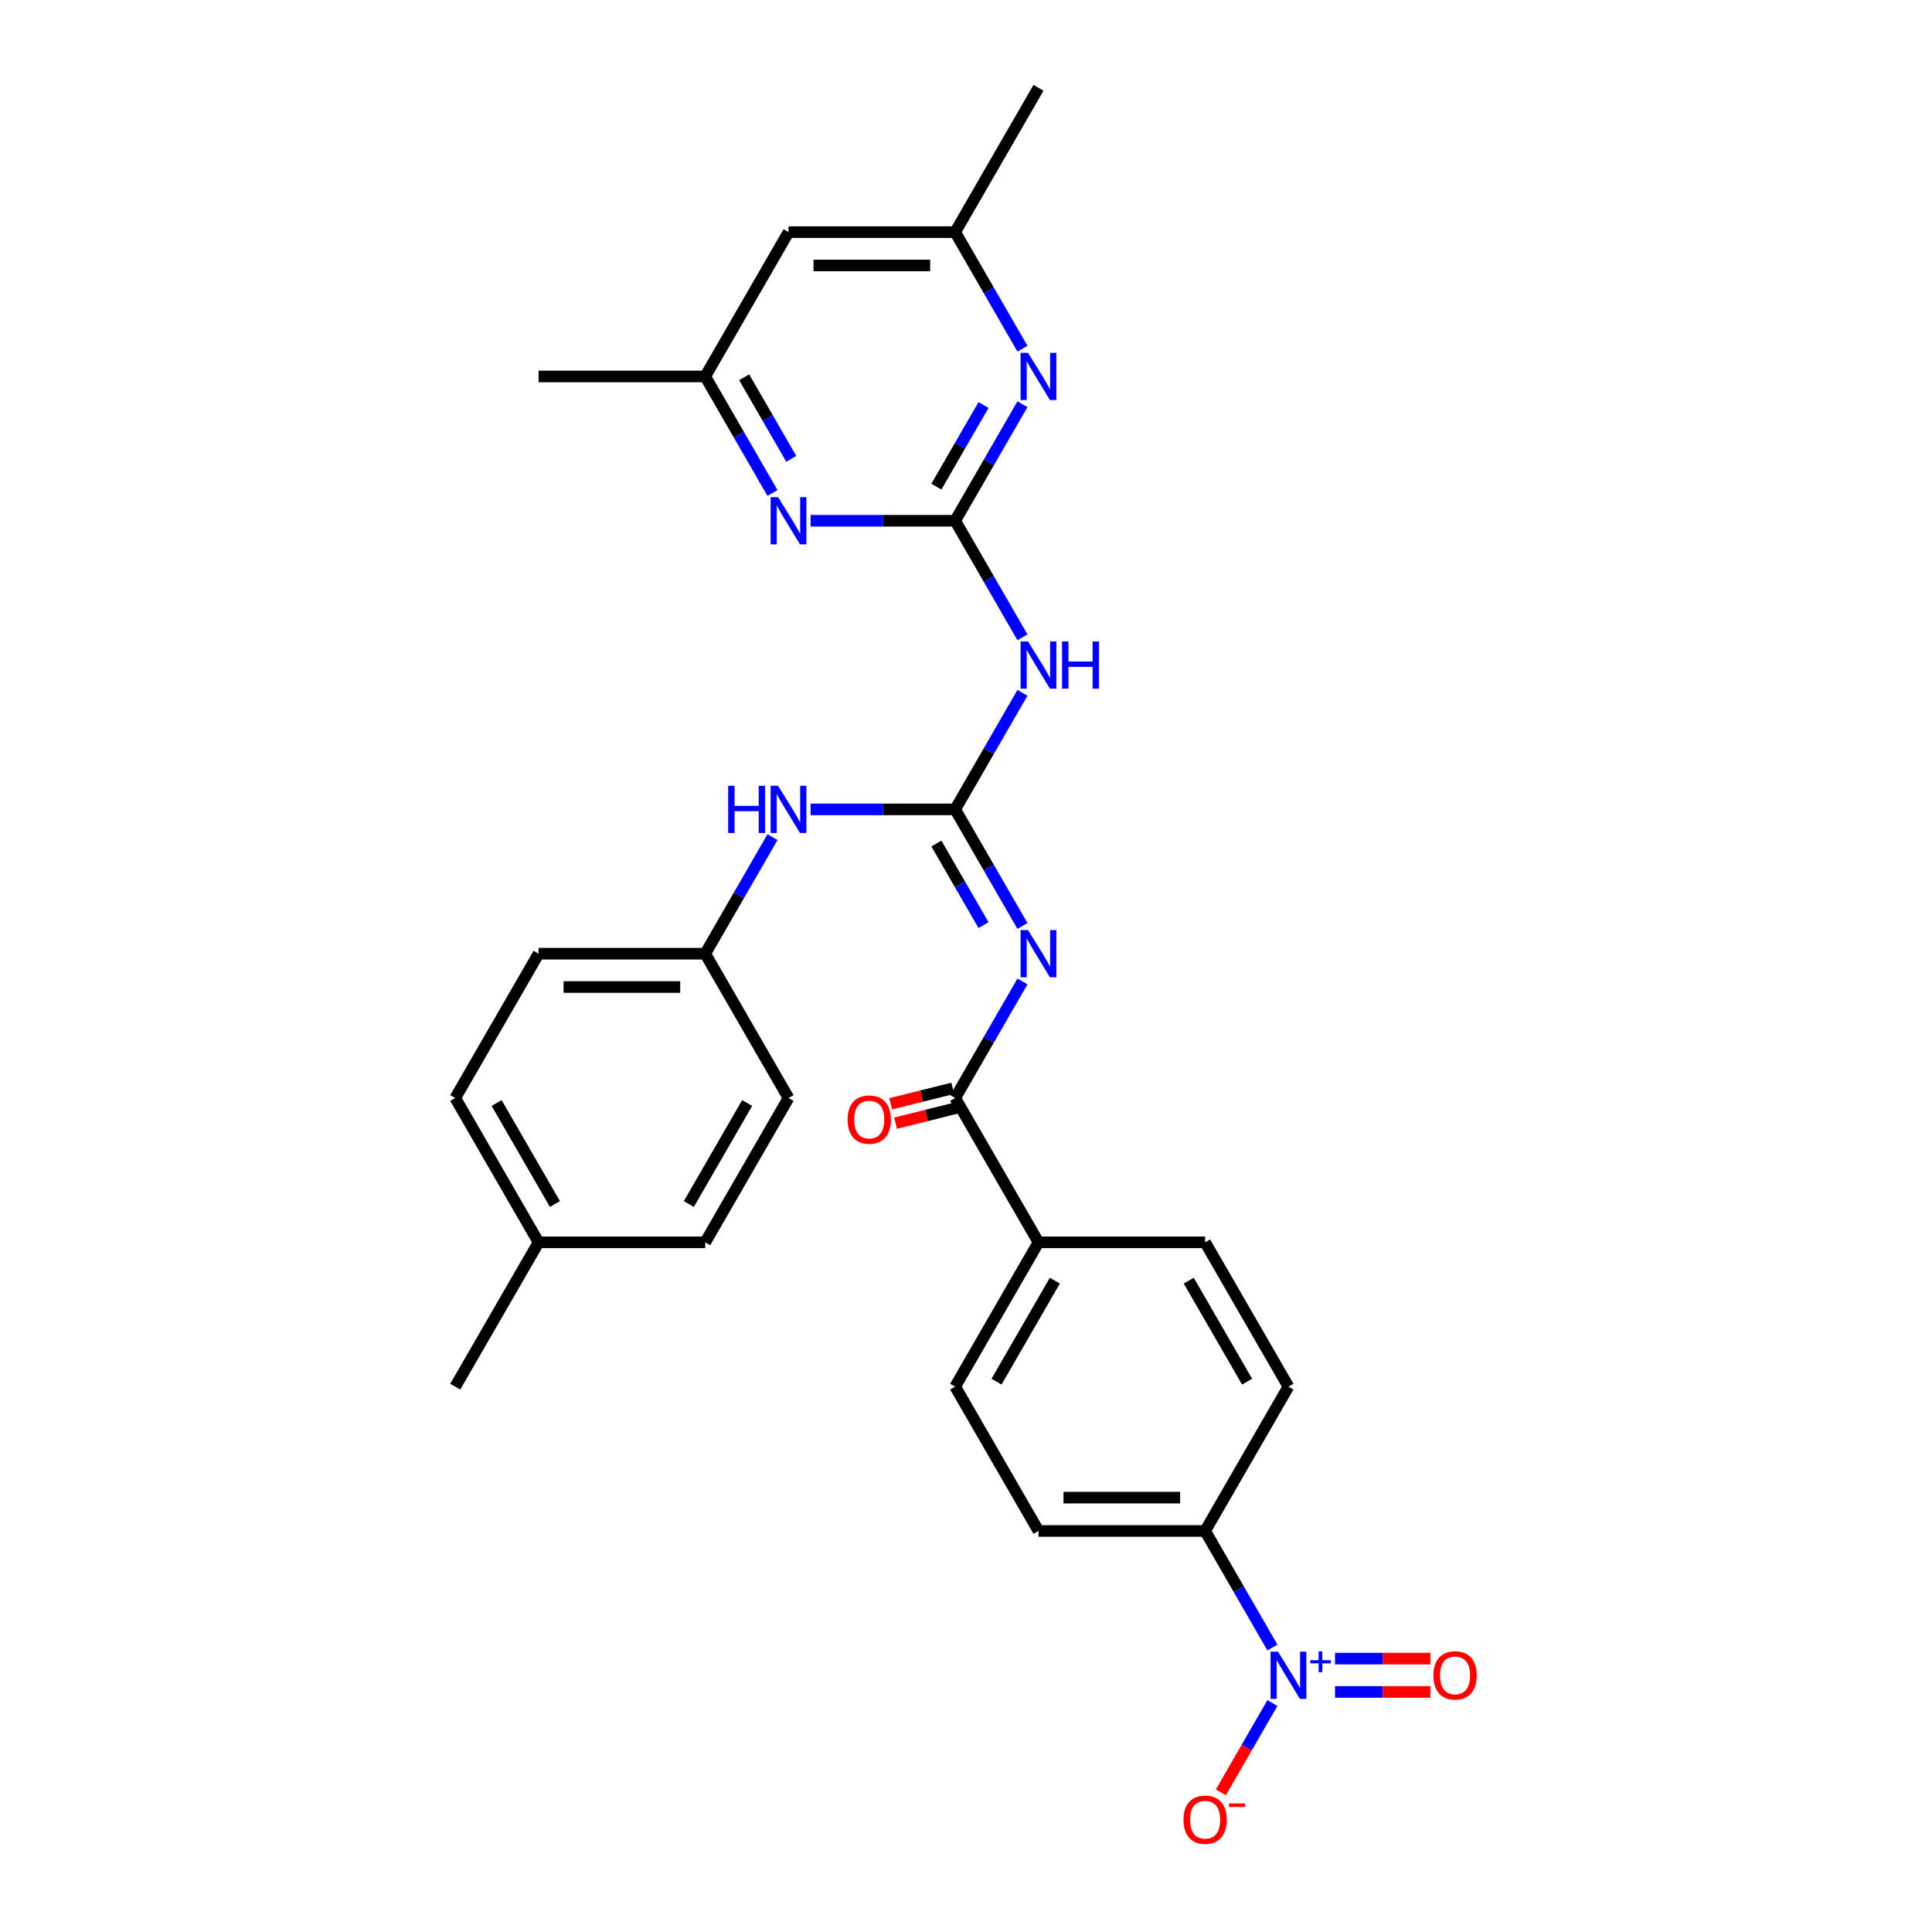 <?xml version='1.0' encoding='iso-8859-1'?>
<svg version='1.1' baseProfile='full'
              xmlns='http://www.w3.org/2000/svg'
                      xmlns:rdkit='http://www.rdkit.org/xml'
                      xmlns:xlink='http://www.w3.org/1999/xlink'
                  xml:space='preserve'
width='1000px' height='1000px' viewBox='0 0 1000 1000'>
<!-- END OF HEADER -->
<rect style='opacity:1.0;fill:#FFFFFF;stroke:none' width='1000' height='1000' x='0' y='0'> </rect>
<path class='bond-0' d='M 494.394,418.938 L 511.809,449.101' style='fill:none;fill-rule:evenodd;stroke:#000000;stroke-width:6px;stroke-linecap:butt;stroke-linejoin:miter;stroke-opacity:1' />
<path class='bond-0' d='M 511.809,449.101 L 529.223,479.265' style='fill:none;fill-rule:evenodd;stroke:#0000FF;stroke-width:6px;stroke-linecap:butt;stroke-linejoin:miter;stroke-opacity:1' />
<path class='bond-0' d='M 484.679,436.612 L 496.869,457.727' style='fill:none;fill-rule:evenodd;stroke:#000000;stroke-width:6px;stroke-linecap:butt;stroke-linejoin:miter;stroke-opacity:1' />
<path class='bond-0' d='M 496.869,457.727 L 509.06,478.841' style='fill:none;fill-rule:evenodd;stroke:#0000FF;stroke-width:6px;stroke-linecap:butt;stroke-linejoin:miter;stroke-opacity:1' />
<path class='bond-3' d='M 494.394,418.938 L 511.809,388.774' style='fill:none;fill-rule:evenodd;stroke:#000000;stroke-width:6px;stroke-linecap:butt;stroke-linejoin:miter;stroke-opacity:1' />
<path class='bond-3' d='M 511.809,388.774 L 529.223,358.611' style='fill:none;fill-rule:evenodd;stroke:#0000FF;stroke-width:6px;stroke-linecap:butt;stroke-linejoin:miter;stroke-opacity:1' />
<path class='bond-7' d='M 494.394,418.938 L 456.977,418.938' style='fill:none;fill-rule:evenodd;stroke:#000000;stroke-width:6px;stroke-linecap:butt;stroke-linejoin:miter;stroke-opacity:1' />
<path class='bond-7' d='M 456.977,418.938 L 419.561,418.938' style='fill:none;fill-rule:evenodd;stroke:#0000FF;stroke-width:6px;stroke-linecap:butt;stroke-linejoin:miter;stroke-opacity:1' />
<path class='bond-4' d='M 529.223,508.004 L 511.809,538.168' style='fill:none;fill-rule:evenodd;stroke:#0000FF;stroke-width:6px;stroke-linecap:butt;stroke-linejoin:miter;stroke-opacity:1' />
<path class='bond-4' d='M 511.809,538.168 L 494.394,568.331' style='fill:none;fill-rule:evenodd;stroke:#000000;stroke-width:6px;stroke-linecap:butt;stroke-linejoin:miter;stroke-opacity:1' />
<path class='bond-1' d='M 494.394,269.545 L 511.809,299.708' style='fill:none;fill-rule:evenodd;stroke:#000000;stroke-width:6px;stroke-linecap:butt;stroke-linejoin:miter;stroke-opacity:1' />
<path class='bond-1' d='M 511.809,299.708 L 529.223,329.872' style='fill:none;fill-rule:evenodd;stroke:#0000FF;stroke-width:6px;stroke-linecap:butt;stroke-linejoin:miter;stroke-opacity:1' />
<path class='bond-5' d='M 494.394,269.545 L 511.809,239.381' style='fill:none;fill-rule:evenodd;stroke:#000000;stroke-width:6px;stroke-linecap:butt;stroke-linejoin:miter;stroke-opacity:1' />
<path class='bond-5' d='M 511.809,239.381 L 529.223,209.218' style='fill:none;fill-rule:evenodd;stroke:#0000FF;stroke-width:6px;stroke-linecap:butt;stroke-linejoin:miter;stroke-opacity:1' />
<path class='bond-5' d='M 484.679,251.87 L 496.869,230.756' style='fill:none;fill-rule:evenodd;stroke:#000000;stroke-width:6px;stroke-linecap:butt;stroke-linejoin:miter;stroke-opacity:1' />
<path class='bond-5' d='M 496.869,230.756 L 509.06,209.641' style='fill:none;fill-rule:evenodd;stroke:#0000FF;stroke-width:6px;stroke-linecap:butt;stroke-linejoin:miter;stroke-opacity:1' />
<path class='bond-6' d='M 494.394,269.545 L 456.977,269.545' style='fill:none;fill-rule:evenodd;stroke:#000000;stroke-width:6px;stroke-linecap:butt;stroke-linejoin:miter;stroke-opacity:1' />
<path class='bond-6' d='M 456.977,269.545 L 419.561,269.545' style='fill:none;fill-rule:evenodd;stroke:#0000FF;stroke-width:6px;stroke-linecap:butt;stroke-linejoin:miter;stroke-opacity:1' />
<path class='bond-2' d='M 658.602,852.748 L 641.187,822.585' style='fill:none;fill-rule:evenodd;stroke:#0000FF;stroke-width:6px;stroke-linecap:butt;stroke-linejoin:miter;stroke-opacity:1' />
<path class='bond-2' d='M 641.187,822.585 L 623.772,792.421' style='fill:none;fill-rule:evenodd;stroke:#000000;stroke-width:6px;stroke-linecap:butt;stroke-linejoin:miter;stroke-opacity:1' />
<path class='bond-9' d='M 658.602,881.488 L 645.255,904.605' style='fill:none;fill-rule:evenodd;stroke:#0000FF;stroke-width:6px;stroke-linecap:butt;stroke-linejoin:miter;stroke-opacity:1' />
<path class='bond-9' d='M 645.255,904.605 L 631.909,927.722' style='fill:none;fill-rule:evenodd;stroke:#FF0000;stroke-width:6px;stroke-linecap:butt;stroke-linejoin:miter;stroke-opacity:1' />
<path class='bond-11' d='M 691.001,875.743 L 715.693,875.743' style='fill:none;fill-rule:evenodd;stroke:#0000FF;stroke-width:6px;stroke-linecap:butt;stroke-linejoin:miter;stroke-opacity:1' />
<path class='bond-11' d='M 715.693,875.743 L 740.384,875.743' style='fill:none;fill-rule:evenodd;stroke:#FF0000;stroke-width:6px;stroke-linecap:butt;stroke-linejoin:miter;stroke-opacity:1' />
<path class='bond-11' d='M 691.001,858.493 L 715.693,858.493' style='fill:none;fill-rule:evenodd;stroke:#0000FF;stroke-width:6px;stroke-linecap:butt;stroke-linejoin:miter;stroke-opacity:1' />
<path class='bond-11' d='M 715.693,858.493 L 740.384,858.493' style='fill:none;fill-rule:evenodd;stroke:#FF0000;stroke-width:6px;stroke-linecap:butt;stroke-linejoin:miter;stroke-opacity:1' />
<path class='bond-10' d='M 494.394,568.331 L 537.52,643.028' style='fill:none;fill-rule:evenodd;stroke:#000000;stroke-width:6px;stroke-linecap:butt;stroke-linejoin:miter;stroke-opacity:1' />
<path class='bond-14' d='M 493.141,563.31 L 477.083,567.315' style='fill:none;fill-rule:evenodd;stroke:#000000;stroke-width:6px;stroke-linecap:butt;stroke-linejoin:miter;stroke-opacity:1' />
<path class='bond-14' d='M 477.083,567.315 L 461.024,571.319' style='fill:none;fill-rule:evenodd;stroke:#FF0000;stroke-width:6px;stroke-linecap:butt;stroke-linejoin:miter;stroke-opacity:1' />
<path class='bond-14' d='M 495.646,573.353 L 479.587,577.357' style='fill:none;fill-rule:evenodd;stroke:#000000;stroke-width:6px;stroke-linecap:butt;stroke-linejoin:miter;stroke-opacity:1' />
<path class='bond-14' d='M 479.587,577.357 L 463.529,581.362' style='fill:none;fill-rule:evenodd;stroke:#FF0000;stroke-width:6px;stroke-linecap:butt;stroke-linejoin:miter;stroke-opacity:1' />
<path class='bond-12' d='M 529.223,180.478 L 511.809,150.315' style='fill:none;fill-rule:evenodd;stroke:#0000FF;stroke-width:6px;stroke-linecap:butt;stroke-linejoin:miter;stroke-opacity:1' />
<path class='bond-12' d='M 511.809,150.315 L 494.394,120.151' style='fill:none;fill-rule:evenodd;stroke:#000000;stroke-width:6px;stroke-linecap:butt;stroke-linejoin:miter;stroke-opacity:1' />
<path class='bond-13' d='M 399.845,255.175 L 382.43,225.011' style='fill:none;fill-rule:evenodd;stroke:#0000FF;stroke-width:6px;stroke-linecap:butt;stroke-linejoin:miter;stroke-opacity:1' />
<path class='bond-13' d='M 382.43,225.011 L 365.015,194.848' style='fill:none;fill-rule:evenodd;stroke:#000000;stroke-width:6px;stroke-linecap:butt;stroke-linejoin:miter;stroke-opacity:1' />
<path class='bond-13' d='M 409.56,237.501 L 397.369,216.386' style='fill:none;fill-rule:evenodd;stroke:#0000FF;stroke-width:6px;stroke-linecap:butt;stroke-linejoin:miter;stroke-opacity:1' />
<path class='bond-13' d='M 397.369,216.386 L 385.179,195.272' style='fill:none;fill-rule:evenodd;stroke:#000000;stroke-width:6px;stroke-linecap:butt;stroke-linejoin:miter;stroke-opacity:1' />
<path class='bond-20' d='M 399.845,433.308 L 382.43,463.471' style='fill:none;fill-rule:evenodd;stroke:#0000FF;stroke-width:6px;stroke-linecap:butt;stroke-linejoin:miter;stroke-opacity:1' />
<path class='bond-20' d='M 382.43,463.471 L 365.015,493.635' style='fill:none;fill-rule:evenodd;stroke:#000000;stroke-width:6px;stroke-linecap:butt;stroke-linejoin:miter;stroke-opacity:1' />
<path class='bond-8' d='M 623.772,792.421 L 537.52,792.421' style='fill:none;fill-rule:evenodd;stroke:#000000;stroke-width:6px;stroke-linecap:butt;stroke-linejoin:miter;stroke-opacity:1' />
<path class='bond-8' d='M 610.834,775.171 L 550.458,775.171' style='fill:none;fill-rule:evenodd;stroke:#000000;stroke-width:6px;stroke-linecap:butt;stroke-linejoin:miter;stroke-opacity:1' />
<path class='bond-31' d='M 623.772,792.421 L 666.898,717.725' style='fill:none;fill-rule:evenodd;stroke:#000000;stroke-width:6px;stroke-linecap:butt;stroke-linejoin:miter;stroke-opacity:1' />
<path class='bond-18' d='M 537.52,643.028 L 623.772,643.028' style='fill:none;fill-rule:evenodd;stroke:#000000;stroke-width:6px;stroke-linecap:butt;stroke-linejoin:miter;stroke-opacity:1' />
<path class='bond-19' d='M 537.52,643.028 L 494.394,717.725' style='fill:none;fill-rule:evenodd;stroke:#000000;stroke-width:6px;stroke-linecap:butt;stroke-linejoin:miter;stroke-opacity:1' />
<path class='bond-19' d='M 545.99,662.858 L 515.802,715.145' style='fill:none;fill-rule:evenodd;stroke:#000000;stroke-width:6px;stroke-linecap:butt;stroke-linejoin:miter;stroke-opacity:1' />
<path class='bond-27' d='M 494.394,120.151 L 537.52,45.455' style='fill:none;fill-rule:evenodd;stroke:#000000;stroke-width:6px;stroke-linecap:butt;stroke-linejoin:miter;stroke-opacity:1' />
<path class='bond-30' d='M 494.394,120.151 L 408.141,120.151' style='fill:none;fill-rule:evenodd;stroke:#000000;stroke-width:6px;stroke-linecap:butt;stroke-linejoin:miter;stroke-opacity:1' />
<path class='bond-30' d='M 481.456,137.402 L 421.079,137.402' style='fill:none;fill-rule:evenodd;stroke:#000000;stroke-width:6px;stroke-linecap:butt;stroke-linejoin:miter;stroke-opacity:1' />
<path class='bond-15' d='M 365.015,194.848 L 408.141,120.151' style='fill:none;fill-rule:evenodd;stroke:#000000;stroke-width:6px;stroke-linecap:butt;stroke-linejoin:miter;stroke-opacity:1' />
<path class='bond-26' d='M 365.015,194.848 L 278.763,194.848' style='fill:none;fill-rule:evenodd;stroke:#000000;stroke-width:6px;stroke-linecap:butt;stroke-linejoin:miter;stroke-opacity:1' />
<path class='bond-16' d='M 537.52,792.421 L 494.394,717.725' style='fill:none;fill-rule:evenodd;stroke:#000000;stroke-width:6px;stroke-linecap:butt;stroke-linejoin:miter;stroke-opacity:1' />
<path class='bond-17' d='M 666.898,717.725 L 623.772,643.028' style='fill:none;fill-rule:evenodd;stroke:#000000;stroke-width:6px;stroke-linecap:butt;stroke-linejoin:miter;stroke-opacity:1' />
<path class='bond-17' d='M 645.49,715.145 L 615.302,662.858' style='fill:none;fill-rule:evenodd;stroke:#000000;stroke-width:6px;stroke-linecap:butt;stroke-linejoin:miter;stroke-opacity:1' />
<path class='bond-22' d='M 365.015,493.635 L 408.141,568.331' style='fill:none;fill-rule:evenodd;stroke:#000000;stroke-width:6px;stroke-linecap:butt;stroke-linejoin:miter;stroke-opacity:1' />
<path class='bond-23' d='M 365.015,493.635 L 278.763,493.635' style='fill:none;fill-rule:evenodd;stroke:#000000;stroke-width:6px;stroke-linecap:butt;stroke-linejoin:miter;stroke-opacity:1' />
<path class='bond-23' d='M 352.077,510.885 L 291.701,510.885' style='fill:none;fill-rule:evenodd;stroke:#000000;stroke-width:6px;stroke-linecap:butt;stroke-linejoin:miter;stroke-opacity:1' />
<path class='bond-21' d='M 278.763,643.028 L 235.637,568.331' style='fill:none;fill-rule:evenodd;stroke:#000000;stroke-width:6px;stroke-linecap:butt;stroke-linejoin:miter;stroke-opacity:1' />
<path class='bond-21' d='M 287.233,623.198 L 257.045,570.911' style='fill:none;fill-rule:evenodd;stroke:#000000;stroke-width:6px;stroke-linecap:butt;stroke-linejoin:miter;stroke-opacity:1' />
<path class='bond-28' d='M 278.763,643.028 L 235.637,717.725' style='fill:none;fill-rule:evenodd;stroke:#000000;stroke-width:6px;stroke-linecap:butt;stroke-linejoin:miter;stroke-opacity:1' />
<path class='bond-29' d='M 278.763,643.028 L 365.015,643.028' style='fill:none;fill-rule:evenodd;stroke:#000000;stroke-width:6px;stroke-linecap:butt;stroke-linejoin:miter;stroke-opacity:1' />
<path class='bond-24' d='M 408.141,568.331 L 365.015,643.028' style='fill:none;fill-rule:evenodd;stroke:#000000;stroke-width:6px;stroke-linecap:butt;stroke-linejoin:miter;stroke-opacity:1' />
<path class='bond-24' d='M 386.733,570.911 L 356.545,623.198' style='fill:none;fill-rule:evenodd;stroke:#000000;stroke-width:6px;stroke-linecap:butt;stroke-linejoin:miter;stroke-opacity:1' />
<path class='bond-25' d='M 278.763,493.635 L 235.637,568.331' style='fill:none;fill-rule:evenodd;stroke:#000000;stroke-width:6px;stroke-linecap:butt;stroke-linejoin:miter;stroke-opacity:1' />
<path  class='atom-1' d='M 532.12 481.421
L 540.125 494.359
Q 540.918 495.636, 542.195 497.947
Q 543.471 500.259, 543.54 500.397
L 543.54 481.421
L 546.783 481.421
L 546.783 505.848
L 543.437 505.848
L 534.846 491.703
Q 533.845 490.046, 532.776 488.149
Q 531.741 486.251, 531.43 485.665
L 531.43 505.848
L 528.256 505.848
L 528.256 481.421
L 532.12 481.421
' fill='#0000FF'/>
<path  class='atom-3' d='M 661.499 854.905
L 669.503 867.842
Q 670.297 869.119, 671.573 871.431
Q 672.85 873.742, 672.919 873.88
L 672.919 854.905
L 676.162 854.905
L 676.162 879.331
L 672.815 879.331
L 664.224 865.186
Q 663.224 863.53, 662.154 861.632
Q 661.119 859.735, 660.809 859.148
L 660.809 879.331
L 657.635 879.331
L 657.635 854.905
L 661.499 854.905
' fill='#0000FF'/>
<path  class='atom-3' d='M 678.211 859.308
L 682.515 859.308
L 682.515 854.776
L 684.427 854.776
L 684.427 859.308
L 688.845 859.308
L 688.845 860.947
L 684.427 860.947
L 684.427 865.501
L 682.515 865.501
L 682.515 860.947
L 678.211 860.947
L 678.211 859.308
' fill='#0000FF'/>
<path  class='atom-4' d='M 532.12 332.028
L 540.125 344.966
Q 540.918 346.242, 542.195 348.554
Q 543.471 350.865, 543.54 351.003
L 543.54 332.028
L 546.783 332.028
L 546.783 356.455
L 543.437 356.455
L 534.846 342.309
Q 533.845 340.653, 532.776 338.756
Q 531.741 336.858, 531.43 336.272
L 531.43 356.455
L 528.256 356.455
L 528.256 332.028
L 532.12 332.028
' fill='#0000FF'/>
<path  class='atom-4' d='M 549.716 332.028
L 553.028 332.028
L 553.028 342.413
L 565.517 342.413
L 565.517 332.028
L 568.829 332.028
L 568.829 356.455
L 565.517 356.455
L 565.517 345.173
L 553.028 345.173
L 553.028 356.455
L 549.716 356.455
L 549.716 332.028
' fill='#0000FF'/>
<path  class='atom-6' d='M 532.12 182.635
L 540.125 195.572
Q 540.918 196.849, 542.195 199.161
Q 543.471 201.472, 543.54 201.61
L 543.54 182.635
L 546.783 182.635
L 546.783 207.061
L 543.437 207.061
L 534.846 192.916
Q 533.845 191.26, 532.776 189.362
Q 531.741 187.465, 531.43 186.878
L 531.43 207.061
L 528.256 207.061
L 528.256 182.635
L 532.12 182.635
' fill='#0000FF'/>
<path  class='atom-7' d='M 402.742 257.331
L 410.746 270.269
Q 411.54 271.546, 412.816 273.857
Q 414.093 276.169, 414.162 276.307
L 414.162 257.331
L 417.405 257.331
L 417.405 281.758
L 414.058 281.758
L 405.467 267.613
Q 404.467 265.956, 403.397 264.059
Q 402.362 262.161, 402.052 261.575
L 402.052 281.758
L 398.878 281.758
L 398.878 257.331
L 402.742 257.331
' fill='#0000FF'/>
<path  class='atom-8' d='M 376.901 406.725
L 380.213 406.725
L 380.213 417.109
L 392.702 417.109
L 392.702 406.725
L 396.014 406.725
L 396.014 431.151
L 392.702 431.151
L 392.702 419.869
L 380.213 419.869
L 380.213 431.151
L 376.901 431.151
L 376.901 406.725
' fill='#0000FF'/>
<path  class='atom-8' d='M 402.742 406.725
L 410.746 419.662
Q 411.54 420.939, 412.816 423.251
Q 414.093 425.562, 414.162 425.7
L 414.162 406.725
L 417.405 406.725
L 417.405 431.151
L 414.058 431.151
L 405.467 417.006
Q 404.467 415.35, 403.397 413.452
Q 402.362 411.555, 402.052 410.968
L 402.052 431.151
L 398.878 431.151
L 398.878 406.725
L 402.742 406.725
' fill='#0000FF'/>
<path  class='atom-10' d='M 612.559 941.884
Q 612.559 936.018, 615.457 932.741
Q 618.355 929.463, 623.772 929.463
Q 629.189 929.463, 632.087 932.741
Q 634.985 936.018, 634.985 941.884
Q 634.985 947.818, 632.052 951.199
Q 629.12 954.545, 623.772 954.545
Q 618.39 954.545, 615.457 951.199
Q 612.559 947.852, 612.559 941.884
M 623.772 951.785
Q 627.498 951.785, 629.499 949.301
Q 631.535 946.783, 631.535 941.884
Q 631.535 937.088, 629.499 934.673
Q 627.498 932.223, 623.772 932.223
Q 620.046 932.223, 618.01 934.638
Q 616.009 937.053, 616.009 941.884
Q 616.009 946.817, 618.01 949.301
Q 620.046 951.785, 623.772 951.785
' fill='#FF0000'/>
<path  class='atom-10' d='M 636.123 933.45
L 644.48 933.45
L 644.48 935.272
L 636.123 935.272
L 636.123 933.45
' fill='#FF0000'/>
<path  class='atom-12' d='M 741.938 867.187
Q 741.938 861.322, 744.836 858.044
Q 747.734 854.767, 753.15 854.767
Q 758.567 854.767, 761.465 858.044
Q 764.363 861.322, 764.363 867.187
Q 764.363 873.121, 761.431 876.502
Q 758.498 879.849, 753.15 879.849
Q 747.768 879.849, 744.836 876.502
Q 741.938 873.156, 741.938 867.187
M 753.15 877.089
Q 756.877 877.089, 758.878 874.605
Q 760.913 872.086, 760.913 867.187
Q 760.913 862.391, 758.878 859.976
Q 756.877 857.527, 753.15 857.527
Q 749.424 857.527, 747.389 859.942
Q 745.388 862.357, 745.388 867.187
Q 745.388 872.121, 747.389 874.605
Q 749.424 877.089, 753.15 877.089
' fill='#FF0000'/>
<path  class='atom-15' d='M 438.705 579.492
Q 438.705 573.627, 441.603 570.349
Q 444.501 567.072, 449.918 567.072
Q 455.334 567.072, 458.233 570.349
Q 461.131 573.627, 461.131 579.492
Q 461.131 585.426, 458.198 588.807
Q 455.265 592.154, 449.918 592.154
Q 444.536 592.154, 441.603 588.807
Q 438.705 585.461, 438.705 579.492
M 449.918 589.394
Q 453.644 589.394, 455.645 586.91
Q 457.68 584.391, 457.68 579.492
Q 457.68 574.696, 455.645 572.281
Q 453.644 569.832, 449.918 569.832
Q 446.192 569.832, 444.156 572.247
Q 442.155 574.662, 442.155 579.492
Q 442.155 584.426, 444.156 586.91
Q 446.192 589.394, 449.918 589.394
' fill='#FF0000'/>
</svg>
